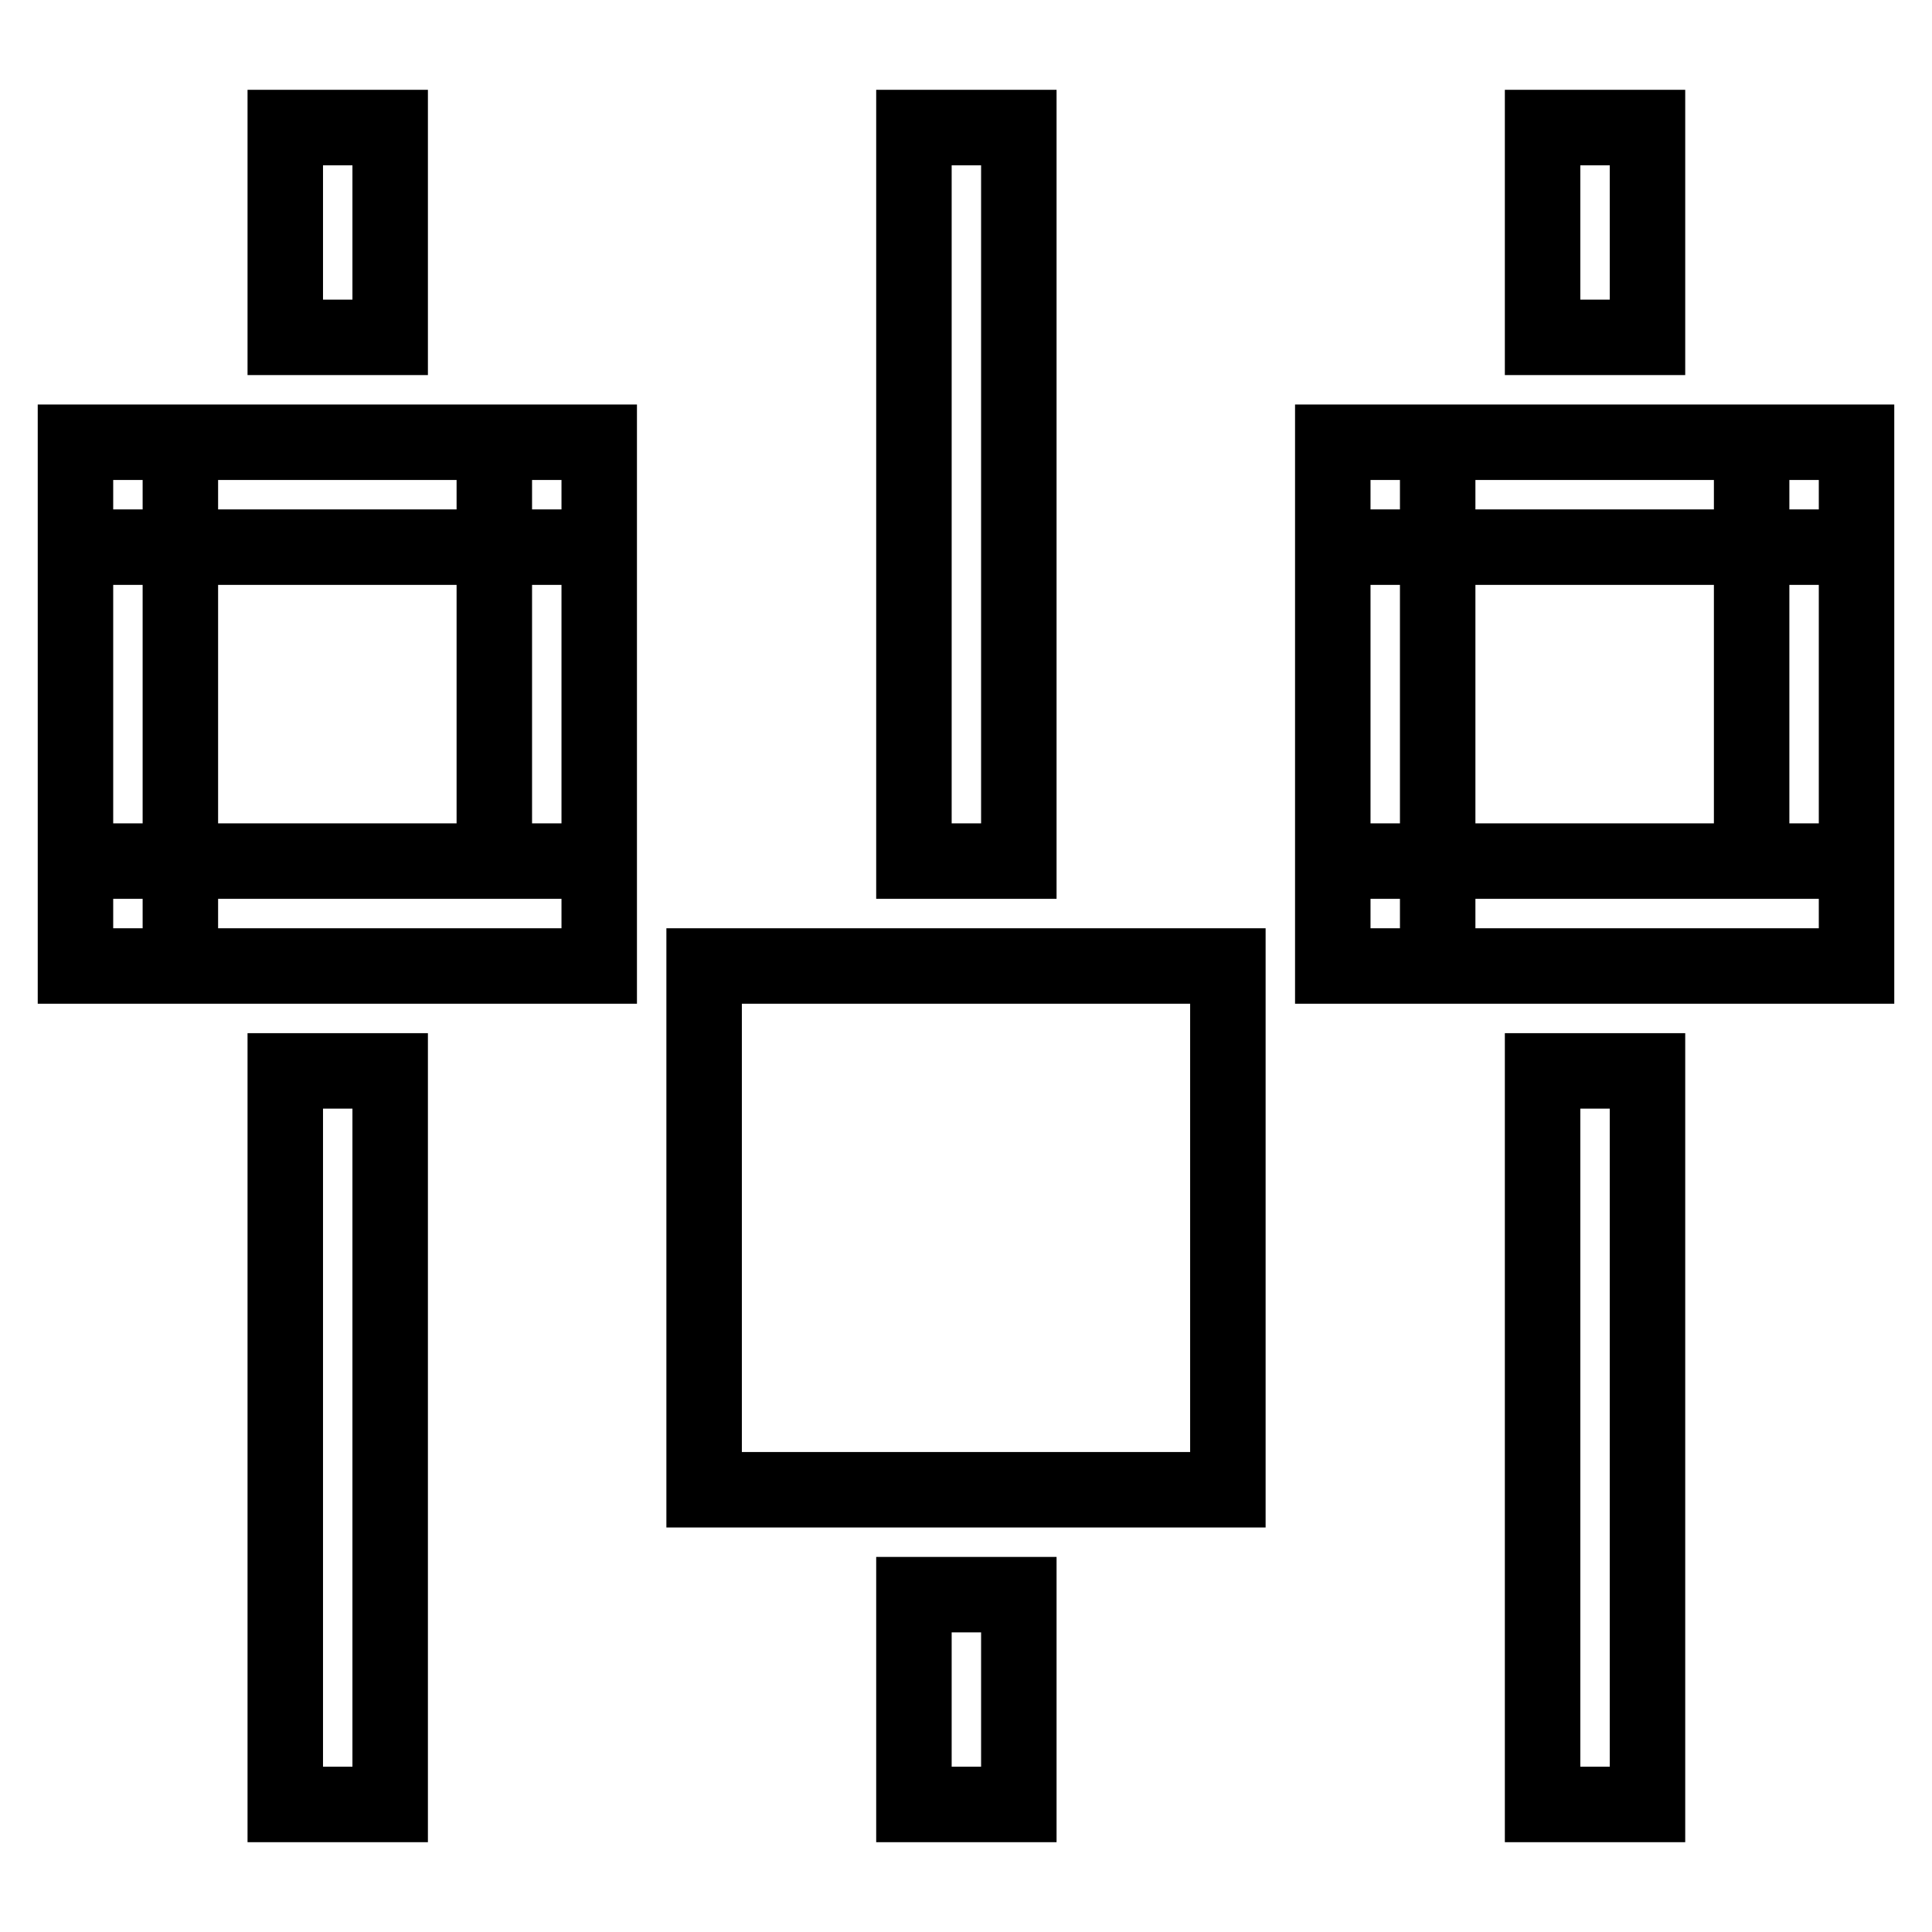 <?xml version="1.0" encoding="utf-8"?>
<!-- Svg Vector Icons : http://www.onlinewebfonts.com/icon -->
<!DOCTYPE svg PUBLIC "-//W3C//DTD SVG 1.1//EN" "http://www.w3.org/Graphics/SVG/1.1/DTD/svg11.dtd">
<svg version="1.1" xmlns="http://www.w3.org/2000/svg" xmlns:xlink="http://www.w3.org/1999/xlink" x="0px" y="0px" viewBox="0 0 256 256" enable-background="new 0 0 256 256" xml:space="preserve">
<g> <path stroke-width="10" fill-opacity="0" stroke="#000000"  d="M37.8,16.9h13.9v27.8H37.8V16.9z M37.8,141.9h13.9v97.2H37.8V141.9z M10,58.6h69.4v13.9H10V58.6z M10,58.6 h13.9V128H10V58.6z M10,114.1h69.4V128H10V114.1z M65.5,58.6h13.9v55.5H65.5V58.6z M204.4,16.9h13.9v27.8h-13.9V16.9z M204.4,141.9 h13.9v97.2h-13.9V141.9z M176.6,58.6H246v13.9h-69.4V58.6z M176.6,58.6h13.9V128h-13.9V58.6z M176.6,114.1H246V128h-69.4V114.1z  M232.1,58.6H246v55.5h-13.9V58.6z M121.1,16.9h13.9v97.2h-13.9V16.9z M93.3,128h69.4v69.4H93.3V128z M121.1,211.3h13.9v27.8h-13.9 V211.3z"/></g>
</svg>